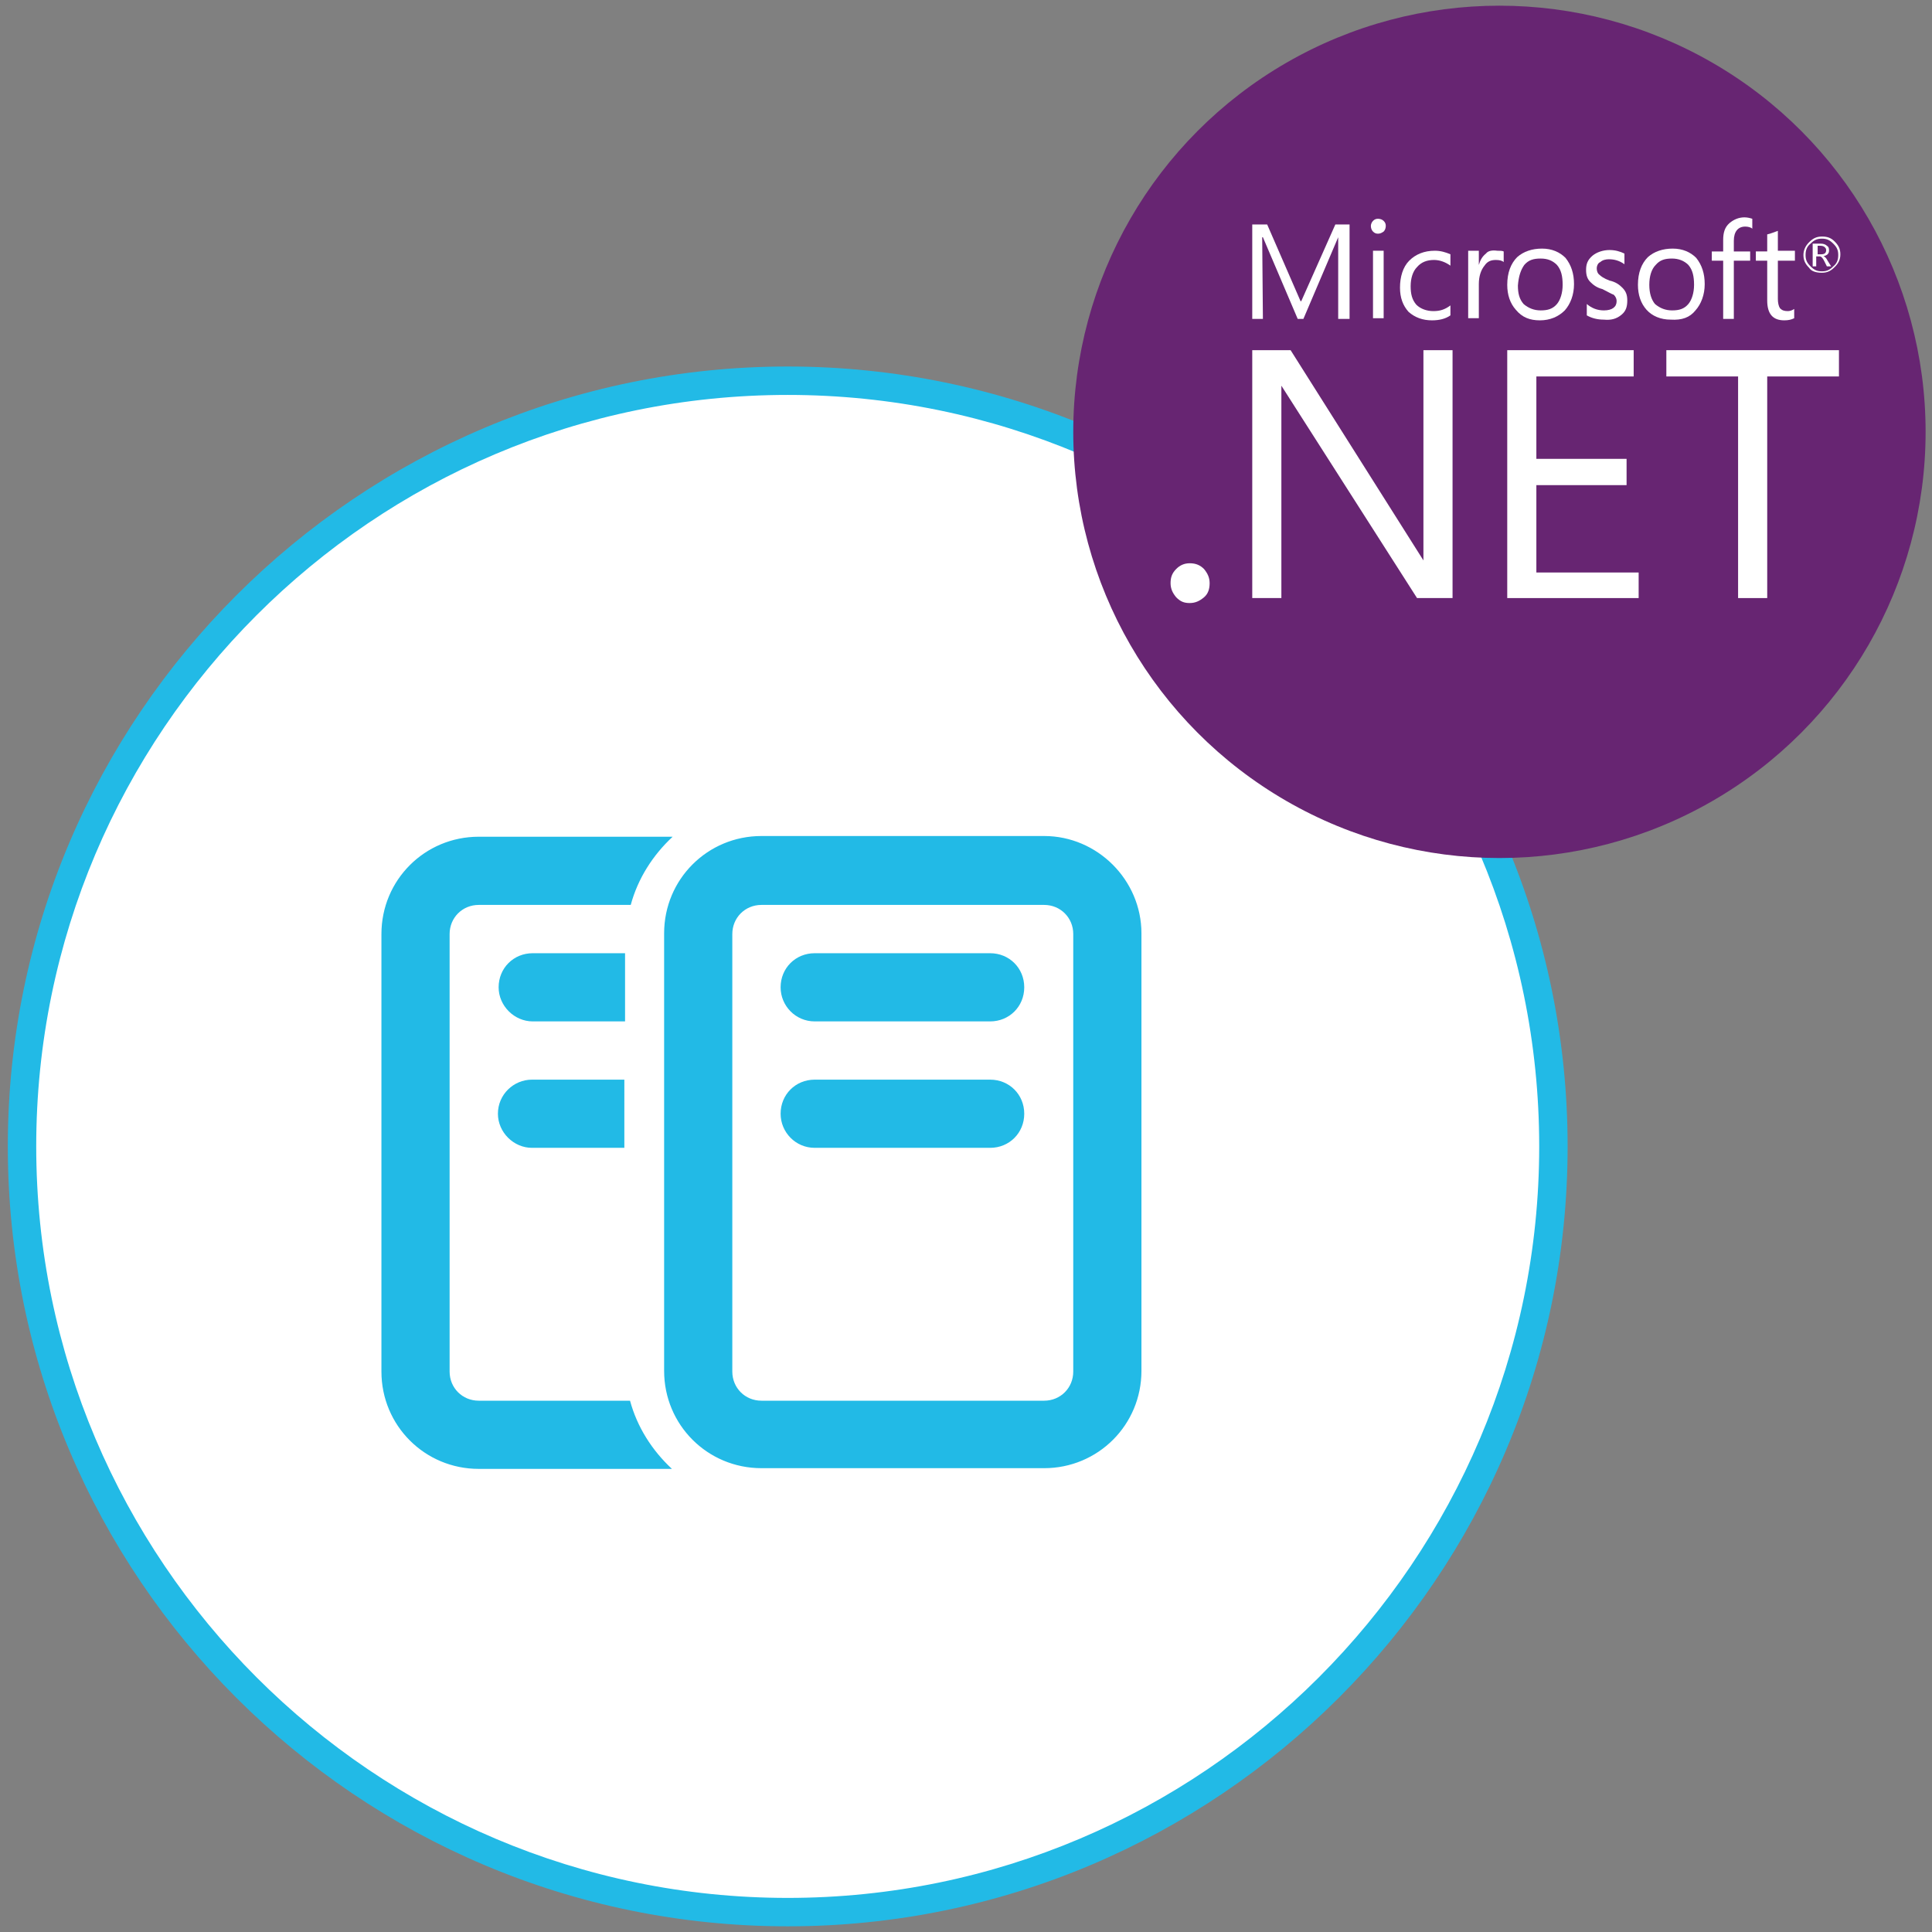 <?xml version="1.0" encoding="utf-8"?>
<!-- Generator: Adobe Illustrator 25.0.1, SVG Export Plug-In . SVG Version: 6.00 Build 0)  -->
<svg version="1.1" id="Layer_1" xmlns="http://www.w3.org/2000/svg" xmlns:xlink="http://www.w3.org/1999/xlink" x="0px" y="0px"
	 viewBox="0 0 272 272" style="enable-background:new 0 0 272 272;" xml:space="preserve">
<rect x="0" y="0" width="272" height="272" fill="#808080" stroke="none"/>
<style type="text/css">
	.st0{fill:#FFFFFF;}
	.st1{fill:#22BAE6;}
	.st2{fill-rule:evenodd;clip-rule:evenodd;fill:#22BAE6;}
	.st3{fill:#672572;}
</style>
<g id="Comparison_NET">
	<g>
		<g>
			<circle class="st0" cx="110.9" cy="161.4" r="107.8"/>
		</g>
		<g>
			<path class="st1" d="M110.9,271.2C50.3,271.2,1.1,222,1.1,161.4S50.4,51.6,110.9,51.6s109.8,49.3,109.8,109.8
				C220.7,222,171.4,271.2,110.9,271.2z M110.9,55.6C52.5,55.6,5.1,103.1,5.1,161.4s47.5,105.8,105.8,105.8s105.8-47.5,105.8-105.8
				S169.2,55.6,110.9,55.6z"/>
		</g>
	</g>
	<g id="comparison">
		<g>
			<path class="st2" d="M70.1,156.8c0,2.6,2.2,4.8,4.8,4.8h13V152h-13C72.3,152,70.1,154.1,70.1,156.8z M88,134.2h-13
				c-2.7,0-4.8,2.1-4.8,4.8c0,2.6,2.2,4.8,4.8,4.8h13V134.2z M88.7,197.2H67.4c-2.3,0-4.1-1.8-4.1-4.1v-61.6c0-2.3,1.8-4.1,4.1-4.1
				h21.4c1-3.7,3.1-7,5.9-9.6H67.4c-7.6,0-13.7,6.1-13.7,13.7v61.6c0,7.6,6.1,13.7,13.7,13.7h27.2C91.8,204.2,89.7,200.9,88.7,197.2
				z M147,117.7h-39.8c-7.6,0-13.7,6.1-13.7,13.7v61.6c0,7.6,6.1,13.7,13.7,13.7H147c7.6,0,13.7-6.1,13.7-13.7v-61.6
				C160.7,123.9,154.5,117.7,147,117.7z M151.1,193.1c0,2.3-1.8,4.1-4.1,4.1h-39.8c-2.3,0-4.1-1.8-4.1-4.1v-61.6
				c0-2.3,1.8-4.1,4.1-4.1H147c2.3,0,4.1,1.8,4.1,4.1V193.1z M139.4,134.2h-24.7c-2.7,0-4.8,2.1-4.8,4.8c0,2.6,2.1,4.8,4.8,4.8h24.7
				c2.7,0,4.8-2.1,4.8-4.8C144.2,136.3,142.1,134.2,139.4,134.2z M139.4,152h-24.7c-2.7,0-4.8,2.1-4.8,4.8c0,2.6,2.1,4.8,4.8,4.8
				h24.7c2.7,0,4.8-2.1,4.8-4.8C144.2,154.1,142.1,152,139.4,152z"/>
		</g>
	</g>
	<g>
		<g>
			<circle class="st3" cx="211.1" cy="60.8" r="60"/>
		</g>
		<g id="XMLID_2_">
			<g id="XMLID_3_">
				<path class="st0" d="M228.3,44.3c0.6-0.5,0.8-1.1,0.8-2c0-0.8-0.2-1.3-0.7-1.8c-0.4-0.4-0.9-0.8-1.8-1c-0.8-0.3-1.2-0.6-1.4-0.8
					c-0.3-0.2-0.4-0.6-0.4-0.9c0-0.4,0.2-0.8,0.5-0.9c0.3-0.3,0.8-0.4,1.2-0.4c0.8,0,1.5,0.2,2.2,0.7v-1.5c-0.6-0.3-1.3-0.5-2.1-0.5
					c-0.9,0-1.8,0.3-2.4,0.8c-0.7,0.6-0.9,1.2-0.9,2s0.2,1.3,0.6,1.7c0.4,0.4,0.9,0.8,1.7,1c0.8,0.4,1.3,0.7,1.6,0.8
					c0.3,0.3,0.4,0.6,0.4,0.9c0,0.8-0.6,1.3-1.8,1.3c-0.9,0-1.7-0.3-2.4-0.9v1.6c0.7,0.4,1.5,0.6,2.4,0.6
					C226.8,45.1,227.6,44.9,228.3,44.3z"/>
			</g>
			<g id="XMLID_29_">
				<path class="st0" d="M242.6,44.9h1.5v-8.2h2.3v-1.3h-2.3v-1.5c0-1.3,0.6-2,1.6-2c0.4,0,0.8,0.1,1,0.3v-1.4
					c-0.3-0.1-0.7-0.2-1.1-0.2c-0.8,0-1.5,0.3-2.1,0.8c-0.7,0.6-0.9,1.4-0.9,2.4v1.6H241v1.3h1.6V44.9L242.6,44.9z"/>
			</g>
			<g id="XMLID_30_">
				<path class="st0" d="M194,32.9c0.3,0,0.5-0.1,0.8-0.3c0.2-0.2,0.3-0.5,0.3-0.8s-0.1-0.5-0.3-0.7s-0.5-0.3-0.8-0.3
					s-0.5,0.1-0.7,0.3s-0.3,0.5-0.3,0.7c0,0.3,0.1,0.6,0.3,0.8C193.5,32.8,193.7,32.9,194,32.9z"/>
			</g>
			<g id="XMLID_31_">
				<path class="st0" d="M201.6,45.1c1,0,1.9-0.2,2.6-0.7V43c-0.8,0.6-1.5,0.8-2.4,0.8s-1.8-0.3-2.4-0.9c-0.6-0.7-0.8-1.5-0.8-2.6
					s0.3-2.1,0.9-2.7c0.6-0.7,1.4-1,2.4-1c0.8,0,1.6,0.3,2.3,0.8v-1.6c-0.7-0.3-1.4-0.5-2.2-0.5c-1.5,0-2.7,0.5-3.6,1.4
					c-0.9,0.9-1.3,2.3-1.3,3.8c0,1.4,0.4,2.5,1.2,3.4C199.2,44.7,200.3,45.1,201.6,45.1z"/>
			</g>
			<g id="XMLID_34_">
				<path class="st0" d="M255.9,36.1h0.3c0.2,0,0.4,0.2,0.6,0.6l0.4,0.8h0.6l-0.5-0.8c-0.2-0.4-0.4-0.6-0.6-0.6l0,0
					c0.3-0.1,0.5-0.2,0.6-0.3c0.2-0.2,0.2-0.4,0.2-0.6c0-0.3-0.1-0.5-0.3-0.6c-0.2-0.2-0.5-0.3-0.9-0.3h-1.1v3.2h0.5v-1.4
					C255.7,36.1,255.9,36.1,255.9,36.1z M255.9,34.6h0.4c0.3,0,0.5,0.1,0.6,0.2c0.1,0.1,0.2,0.2,0.2,0.4c0,0.4-0.2,0.6-0.7,0.6h-0.5
					V34.6L255.9,34.6z"/>
			</g>
			<g id="XMLID_35_">
				<path class="st0" d="M248.8,42.3c0,1.9,0.8,2.8,2.4,2.8c0.6,0,1-0.1,1.4-0.3v-1.3c-0.3,0.2-0.6,0.3-0.9,0.3
					c-0.5,0-0.8-0.1-1.1-0.4c-0.2-0.3-0.3-0.8-0.3-1.3v-5.4h2.4v-1.4h-2.4v-2.8c-0.6,0.2-1,0.4-1.5,0.5v2.4h-1.6v1.3h1.6L248.8,42.3
					L248.8,42.3z"/>
			</g>
			<g id="XMLID_40_">
				<path class="st0" d="M256.5,38.4c0.8,0,1.3-0.3,1.8-0.8s0.8-1,0.8-1.8s-0.3-1.3-0.8-1.8s-1-0.7-1.8-0.7s-1.3,0.3-1.8,0.8
					s-0.8,1.1-0.8,1.8c0,0.8,0.3,1.3,0.8,1.8C255,38.2,255.7,38.4,256.5,38.4z M254.9,34.3c0.5-0.5,0.9-0.7,1.6-0.7
					c0.7,0,1.1,0.2,1.6,0.7s0.7,0.9,0.7,1.6c0,0.7-0.2,1.2-0.7,1.6c-0.5,0.5-0.9,0.7-1.6,0.7c-0.7,0-1.1-0.2-1.6-0.7
					s-0.7-0.9-0.7-1.6S254.4,34.7,254.9,34.3z"/>
			</g>
			<g id="XMLID_41_">
				<rect x="193.3" y="35.3" class="st0" width="1.5" height="9.5"/>
			</g>
			<g id="XMLID_44_">
				<path class="st0" d="M216.8,45.1c1.4,0,2.6-0.5,3.5-1.4c0.8-0.9,1.3-2.2,1.3-3.7s-0.4-2.7-1.2-3.7c-0.8-0.8-1.9-1.3-3.3-1.3
					s-2.6,0.4-3.5,1.2c-0.9,0.9-1.4,2.2-1.4,3.9c0,1.4,0.4,2.6,1.2,3.5C214.3,44.7,215.4,45.1,216.8,45.1z M214.6,37.3
					c0.6-0.7,1.3-0.9,2.3-0.9s1.7,0.3,2.3,0.9c0.6,0.7,0.8,1.6,0.8,2.8c0,1.1-0.3,2.1-0.8,2.7c-0.6,0.7-1.3,0.9-2.3,0.9
					c-0.9,0-1.7-0.3-2.4-0.9c-0.6-0.7-0.8-1.5-0.8-2.6C213.8,38.9,214.1,38,214.6,37.3z"/>
			</g>
			<g id="XMLID_47_">
				<path class="st0" d="M238.7,43.7c0.8-0.9,1.3-2.2,1.3-3.7s-0.4-2.7-1.2-3.7c-0.8-0.8-1.9-1.3-3.3-1.3s-2.6,0.4-3.5,1.2
					c-0.9,0.9-1.4,2.2-1.4,3.9c0,1.4,0.4,2.6,1.2,3.5s2,1.4,3.4,1.4C236.8,45.1,237.9,44.7,238.7,43.7z M232.2,40.1
					c0-1.2,0.3-2.2,0.9-2.8c0.6-0.7,1.3-0.9,2.3-0.9c0.9,0,1.7,0.3,2.3,0.9c0.6,0.7,0.8,1.6,0.8,2.8c0,1.1-0.3,2.1-0.8,2.7
					c-0.6,0.7-1.3,0.9-2.3,0.9c-0.9,0-1.7-0.3-2.4-0.9C232.5,42.2,232.2,41.3,232.2,40.1z"/>
			</g>
			<g id="XMLID_48_">
				<polygon class="st0" points="216.3,68.3 229,68.3 229,64.6 216.3,64.6 216.3,53 230,53 230,49.3 212.2,49.3 212.2,84.2 
					230.7,84.2 230.7,80.6 216.3,80.6 				"/>
			</g>
			<g id="XMLID_49_">
				<polygon class="st0" points="234.6,53 244.7,53 244.7,84.2 248.8,84.2 248.8,53 258.9,53 258.9,49.3 234.6,49.3 				"/>
			</g>
			<g id="XMLID_50_">
				<path class="st0" d="M167.5,79.3c-0.8,0-1.4,0.3-1.9,0.8c-0.6,0.6-0.8,1.2-0.8,2s0.3,1.4,0.8,2c0.6,0.6,1.1,0.8,1.9,0.8
					s1.4-0.3,2-0.8s0.8-1.2,0.8-2s-0.3-1.4-0.8-2C169,79.6,168.4,79.3,167.5,79.3z"/>
			</g>
			<g id="XMLID_51_">
				<path class="st0" d="M209.2,35.7c-0.5,0.4-0.8,0.9-1,1.6l0,0v-2h-1.5v9.5h1.5V40c0-1.1,0.3-2,0.8-2.6c0.4-0.6,0.9-0.8,1.6-0.8
					c0.5,0,0.9,0.1,1.1,0.3v-1.5c-0.2-0.1-0.5-0.1-0.9-0.1C210.1,35.2,209.5,35.3,209.2,35.7z"/>
			</g>
			<g id="XMLID_52_">
				<polygon class="st0" points="177.7,33.4 177.8,33.4 182.7,44.9 183.5,44.9 188.4,33.4 188.4,33.4 188.4,44.9 190,44.9 190,31.6 
					188,31.6 183.2,42.4 183.1,42.4 178.4,31.6 176.3,31.6 176.3,44.9 177.8,44.9 				"/>
			</g>
			<g id="XMLID_53_">
				<polygon class="st0" points="200.4,78.9 181.7,49.3 176.3,49.3 176.3,84.2 180.4,84.2 180.4,54.3 199.5,84.2 204.5,84.2 
					204.5,49.3 200.4,49.3 				"/>
			</g>
		</g>
	</g>
</g>
</svg>
